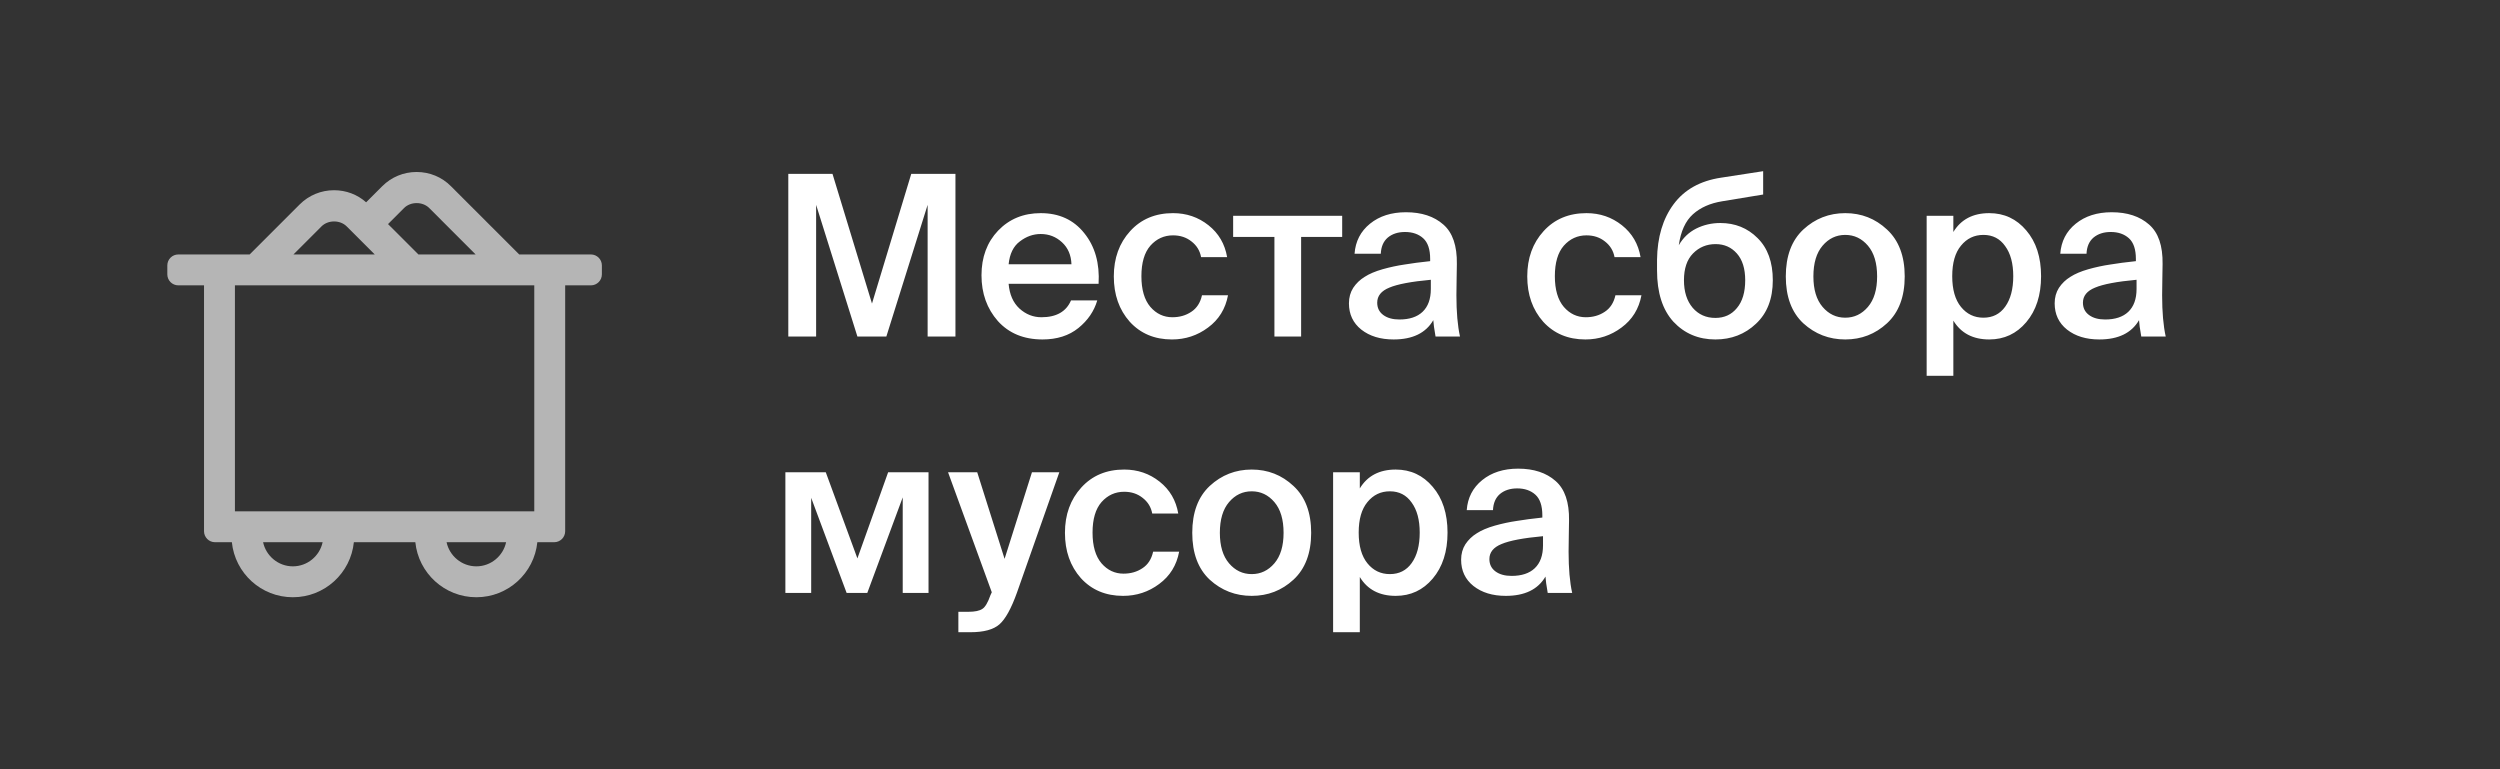<?xml version="1.0" encoding="UTF-8"?> <svg xmlns="http://www.w3.org/2000/svg" width="156" height="48" viewBox="0 0 156 48" fill="none"><rect x="0" y="0" width="156" height="48" fill="#333333" stroke="none"/><path fill-rule="evenodd" clip-rule="evenodd" d="M22.847 12.624L23.851 11.62C24.426 11.045 25.191 10.732 25.996 10.732C26.805 10.732 27.572 11.044 28.141 11.621L28.142 11.622L32.398 15.878H36.872C37.25 15.878 37.557 16.184 37.557 16.563V17.121C37.557 17.499 37.25 17.806 36.872 17.806H35.267V33.149C35.267 33.527 34.96 33.834 34.582 33.834H33.53C33.333 35.763 31.704 37.268 29.724 37.268C27.743 37.268 26.114 35.763 25.917 33.834H22.081C21.885 35.763 20.255 37.268 18.275 37.268C16.294 37.268 14.665 35.763 14.468 33.834H13.416C13.038 33.834 12.731 33.527 12.731 33.149V17.806H11.127C10.748 17.806 10.441 17.499 10.441 17.121V16.563C10.441 16.184 10.748 15.878 11.127 15.878H15.579L18.699 12.758C19.274 12.183 20.039 11.87 20.844 11.87C21.588 11.87 22.296 12.133 22.847 12.624ZM26.785 12.982L29.68 15.878H26.108L24.213 13.983L25.213 12.982C25.626 12.57 26.372 12.57 26.785 12.982ZM21.633 14.127L23.384 15.878H18.311L20.061 14.127C20.474 13.715 21.221 13.715 21.633 14.127ZM29.724 35.34C28.815 35.34 28.048 34.691 27.866 33.834H31.581C31.399 34.691 30.632 35.34 29.724 35.34ZM18.275 35.34C17.366 35.34 16.599 34.691 16.417 33.834H20.132C19.95 34.691 19.183 35.34 18.275 35.34ZM33.339 17.806H14.659V31.906H33.339V17.806Z" fill="white" fill-opacity="0.64"></path><path d="M53.502 21L50.926 12.782V21H49.19V10.85H51.948L54.412 18.942L56.862 10.85H59.62V21H57.884V12.782L55.308 21H53.502ZM62.938 17.71C62.995 18.373 63.218 18.886 63.611 19.25C64.012 19.614 64.469 19.796 64.983 19.796C65.916 19.796 66.532 19.446 66.831 18.746H68.469C68.272 19.418 67.88 19.992 67.293 20.468C66.704 20.944 65.958 21.182 65.052 21.182C63.886 21.182 62.957 20.799 62.267 20.034C61.585 19.259 61.245 18.307 61.245 17.178C61.245 16.049 61.59 15.12 62.281 14.392C62.98 13.664 63.867 13.3 64.941 13.3C66.088 13.3 66.994 13.715 67.656 14.546C68.329 15.377 68.627 16.431 68.552 17.71H62.938ZM62.938 16.492H66.859C66.84 15.923 66.644 15.465 66.27 15.12C65.897 14.775 65.454 14.602 64.941 14.602C64.474 14.602 64.04 14.756 63.639 15.064C63.237 15.363 63.004 15.839 62.938 16.492ZM76.572 16.044H74.948C74.873 15.643 74.673 15.316 74.346 15.064C74.029 14.812 73.646 14.686 73.198 14.686C72.638 14.686 72.167 14.901 71.784 15.33C71.411 15.759 71.224 16.394 71.224 17.234C71.224 18.074 71.411 18.713 71.784 19.152C72.157 19.581 72.615 19.796 73.156 19.796C73.604 19.796 73.996 19.684 74.332 19.46C74.677 19.236 74.901 18.891 75.004 18.424H76.628C76.469 19.273 76.054 19.945 75.382 20.44C74.719 20.935 73.968 21.182 73.128 21.182C72.045 21.182 71.168 20.813 70.496 20.076C69.833 19.329 69.502 18.387 69.502 17.248C69.502 16.109 69.843 15.167 70.524 14.42C71.205 13.673 72.097 13.3 73.198 13.3C74.038 13.3 74.775 13.552 75.41 14.056C76.045 14.56 76.432 15.223 76.572 16.044ZM81.19 14.784V21H79.524V14.784H76.948V13.468H83.752V14.784H81.19ZM84.174 18.928C84.174 18.564 84.262 18.242 84.44 17.962C84.626 17.682 84.864 17.453 85.154 17.276C85.443 17.089 85.816 16.931 86.274 16.8C86.74 16.669 87.198 16.571 87.646 16.506C88.094 16.431 88.626 16.361 89.242 16.296V16.156C89.242 15.559 89.097 15.129 88.808 14.868C88.518 14.607 88.14 14.476 87.674 14.476C87.235 14.476 86.876 14.593 86.596 14.826C86.325 15.059 86.18 15.395 86.162 15.834H84.524C84.58 15.059 84.902 14.434 85.49 13.958C86.078 13.482 86.824 13.244 87.73 13.244C88.71 13.244 89.489 13.501 90.068 14.014C90.646 14.518 90.926 15.339 90.908 16.478C90.908 16.581 90.903 16.87 90.894 17.346C90.884 17.813 90.88 18.172 90.88 18.424C90.88 19.469 90.954 20.328 91.104 21H89.578C89.494 20.524 89.447 20.183 89.438 19.978C88.971 20.781 88.145 21.182 86.96 21.182C86.138 21.182 85.466 20.977 84.944 20.566C84.43 20.155 84.174 19.609 84.174 18.928ZM89.284 17.458C88.061 17.57 87.198 17.733 86.694 17.948C86.19 18.153 85.938 18.466 85.938 18.886C85.938 19.213 86.064 19.469 86.316 19.656C86.568 19.843 86.904 19.936 87.324 19.936C87.949 19.936 88.43 19.777 88.766 19.46C89.111 19.133 89.284 18.657 89.284 18.032V17.458ZM102.371 16.044H100.747C100.672 15.643 100.472 15.316 100.145 15.064C99.828 14.812 99.445 14.686 98.997 14.686C98.437 14.686 97.966 14.901 97.583 15.33C97.21 15.759 97.023 16.394 97.023 17.234C97.023 18.074 97.21 18.713 97.583 19.152C97.956 19.581 98.413 19.796 98.955 19.796C99.403 19.796 99.795 19.684 100.131 19.46C100.476 19.236 100.7 18.891 100.803 18.424H102.427C102.268 19.273 101.853 19.945 101.181 20.44C100.518 20.935 99.767 21.182 98.927 21.182C97.844 21.182 96.967 20.813 96.295 20.076C95.632 19.329 95.301 18.387 95.301 17.248C95.301 16.109 95.641 15.167 96.323 14.42C97.004 13.673 97.895 13.3 98.997 13.3C99.837 13.3 100.574 13.552 101.209 14.056C101.844 14.56 102.231 15.223 102.371 16.044ZM110.623 17.486C110.623 18.643 110.273 19.549 109.573 20.202C108.883 20.855 108.038 21.182 107.039 21.182C105.985 21.182 105.112 20.813 104.421 20.076C103.74 19.329 103.399 18.261 103.399 16.87V16.198C103.418 14.798 103.763 13.645 104.435 12.74C105.107 11.835 106.092 11.284 107.389 11.088L110.021 10.682V12.138L107.473 12.558C106.717 12.679 106.106 12.95 105.639 13.37C105.173 13.79 104.879 14.434 104.757 15.302C105.019 14.845 105.378 14.499 105.835 14.266C106.302 14.033 106.806 13.916 107.347 13.916C108.271 13.916 109.046 14.229 109.671 14.854C110.306 15.479 110.623 16.357 110.623 17.486ZM108.901 17.486C108.901 16.767 108.729 16.212 108.383 15.82C108.038 15.428 107.595 15.232 107.053 15.232C106.493 15.232 106.022 15.428 105.639 15.82C105.266 16.203 105.079 16.758 105.079 17.486C105.079 18.205 105.261 18.779 105.625 19.208C105.989 19.628 106.461 19.838 107.039 19.838C107.599 19.838 108.047 19.633 108.383 19.222C108.729 18.811 108.901 18.233 108.901 17.486ZM117.748 14.322C118.485 15.003 118.854 15.979 118.854 17.248C118.854 18.517 118.485 19.493 117.748 20.174C117.02 20.846 116.152 21.182 115.144 21.182C114.136 21.182 113.263 20.846 112.526 20.174C111.798 19.493 111.434 18.517 111.434 17.248C111.434 15.979 111.798 15.003 112.526 14.322C113.263 13.641 114.136 13.3 115.144 13.3C116.152 13.3 117.02 13.641 117.748 14.322ZM113.73 19.152C114.113 19.6 114.584 19.824 115.144 19.824C115.704 19.824 116.175 19.6 116.558 19.152C116.941 18.704 117.132 18.069 117.132 17.248C117.132 16.417 116.941 15.778 116.558 15.33C116.175 14.882 115.704 14.658 115.144 14.658C114.584 14.658 114.113 14.882 113.73 15.33C113.347 15.778 113.156 16.417 113.156 17.248C113.156 18.069 113.347 18.704 113.73 19.152ZM121.889 13.468V14.476C122.365 13.692 123.112 13.3 124.129 13.3C125.062 13.3 125.832 13.659 126.439 14.378C127.055 15.097 127.363 16.049 127.363 17.234C127.363 18.419 127.055 19.376 126.439 20.104C125.832 20.823 125.062 21.182 124.129 21.182C123.112 21.182 122.365 20.79 121.889 20.006V23.45H120.223V13.468H121.889ZM123.765 19.824C124.344 19.824 124.796 19.595 125.123 19.138C125.459 18.671 125.627 18.037 125.627 17.234C125.627 16.441 125.459 15.815 125.123 15.358C124.796 14.891 124.344 14.658 123.765 14.658C123.196 14.658 122.729 14.882 122.365 15.33C122.001 15.769 121.819 16.403 121.819 17.234C121.819 18.065 122.001 18.704 122.365 19.152C122.729 19.6 123.196 19.824 123.765 19.824ZM128.211 18.928C128.211 18.564 128.299 18.242 128.477 17.962C128.663 17.682 128.901 17.453 129.191 17.276C129.48 17.089 129.853 16.931 130.311 16.8C130.777 16.669 131.235 16.571 131.683 16.506C132.131 16.431 132.663 16.361 133.279 16.296V16.156C133.279 15.559 133.134 15.129 132.845 14.868C132.555 14.607 132.177 14.476 131.711 14.476C131.272 14.476 130.913 14.593 130.633 14.826C130.362 15.059 130.217 15.395 130.199 15.834H128.561C128.617 15.059 128.939 14.434 129.527 13.958C130.115 13.482 130.861 13.244 131.767 13.244C132.747 13.244 133.526 13.501 134.105 14.014C134.683 14.518 134.963 15.339 134.945 16.478C134.945 16.581 134.94 16.87 134.931 17.346C134.921 17.813 134.917 18.172 134.917 18.424C134.917 19.469 134.991 20.328 135.141 21H133.615C133.531 20.524 133.484 20.183 133.475 19.978C133.008 20.781 132.182 21.182 130.997 21.182C130.175 21.182 129.503 20.977 128.981 20.566C128.467 20.155 128.211 19.609 128.211 18.928ZM133.321 17.458C132.098 17.57 131.235 17.733 130.731 17.948C130.227 18.153 129.975 18.466 129.975 18.886C129.975 19.213 130.101 19.469 130.353 19.656C130.605 19.843 130.941 19.936 131.361 19.936C131.986 19.936 132.467 19.777 132.803 19.46C133.148 19.133 133.321 18.657 133.321 18.032V17.458ZM57.94 37H56.33V31.036L54.118 37H52.83L50.618 31.064V37H49.008V29.468H51.528L53.502 34.844L55.42 29.468H57.94V37ZM59.802 39.45V38.176H60.432C60.833 38.176 61.123 38.115 61.3 37.994C61.477 37.882 61.645 37.597 61.804 37.14L61.888 36.958L59.158 29.468H60.978L62.686 34.872L64.394 29.468H66.102L63.456 36.986C63.101 37.975 62.737 38.633 62.364 38.96C61.991 39.287 61.389 39.45 60.558 39.45H59.802ZM73.523 32.044H71.899C71.825 31.643 71.624 31.316 71.297 31.064C70.98 30.812 70.597 30.686 70.149 30.686C69.589 30.686 69.118 30.901 68.735 31.33C68.362 31.759 68.175 32.394 68.175 33.234C68.175 34.074 68.362 34.713 68.735 35.152C69.109 35.581 69.566 35.796 70.107 35.796C70.555 35.796 70.947 35.684 71.283 35.46C71.629 35.236 71.853 34.891 71.955 34.424H73.579C73.421 35.273 73.005 35.945 72.333 36.44C71.671 36.935 70.919 37.182 70.079 37.182C68.996 37.182 68.119 36.813 67.447 36.076C66.784 35.329 66.453 34.387 66.453 33.248C66.453 32.109 66.794 31.167 67.475 30.42C68.156 29.673 69.048 29.3 70.149 29.3C70.989 29.3 71.727 29.552 72.361 30.056C72.996 30.56 73.383 31.223 73.523 32.044ZM80.711 30.322C81.448 31.003 81.817 31.979 81.817 33.248C81.817 34.517 81.448 35.493 80.711 36.174C79.983 36.846 79.115 37.182 78.107 37.182C77.099 37.182 76.226 36.846 75.489 36.174C74.761 35.493 74.397 34.517 74.397 33.248C74.397 31.979 74.761 31.003 75.489 30.322C76.226 29.641 77.099 29.3 78.107 29.3C79.115 29.3 79.983 29.641 80.711 30.322ZM76.693 35.152C77.076 35.6 77.547 35.824 78.107 35.824C78.667 35.824 79.138 35.6 79.521 35.152C79.904 34.704 80.095 34.069 80.095 33.248C80.095 32.417 79.904 31.778 79.521 31.33C79.138 30.882 78.667 30.658 78.107 30.658C77.547 30.658 77.076 30.882 76.693 31.33C76.31 31.778 76.119 32.417 76.119 33.248C76.119 34.069 76.31 34.704 76.693 35.152ZM84.852 29.468V30.476C85.328 29.692 86.075 29.3 87.092 29.3C88.025 29.3 88.795 29.659 89.402 30.378C90.018 31.097 90.326 32.049 90.326 33.234C90.326 34.419 90.018 35.376 89.402 36.104C88.795 36.823 88.025 37.182 87.092 37.182C86.075 37.182 85.328 36.79 84.852 36.006V39.45H83.186V29.468H84.852ZM86.728 35.824C87.307 35.824 87.759 35.595 88.086 35.138C88.422 34.671 88.59 34.037 88.59 33.234C88.59 32.441 88.422 31.815 88.086 31.358C87.759 30.891 87.307 30.658 86.728 30.658C86.159 30.658 85.692 30.882 85.328 31.33C84.964 31.769 84.782 32.403 84.782 33.234C84.782 34.065 84.964 34.704 85.328 35.152C85.692 35.6 86.159 35.824 86.728 35.824ZM91.174 34.928C91.174 34.564 91.262 34.242 91.44 33.962C91.626 33.682 91.864 33.453 92.154 33.276C92.443 33.089 92.816 32.931 93.274 32.8C93.74 32.669 94.198 32.571 94.646 32.506C95.094 32.431 95.626 32.361 96.242 32.296V32.156C96.242 31.559 96.097 31.129 95.808 30.868C95.518 30.607 95.14 30.476 94.674 30.476C94.235 30.476 93.876 30.593 93.596 30.826C93.325 31.059 93.18 31.395 93.162 31.834H91.524C91.58 31.059 91.902 30.434 92.49 29.958C93.078 29.482 93.824 29.244 94.73 29.244C95.71 29.244 96.489 29.501 97.068 30.014C97.646 30.518 97.926 31.339 97.908 32.478C97.908 32.581 97.903 32.87 97.894 33.346C97.884 33.813 97.88 34.172 97.88 34.424C97.88 35.469 97.954 36.328 98.104 37H96.578C96.494 36.524 96.447 36.183 96.438 35.978C95.971 36.781 95.145 37.182 93.96 37.182C93.138 37.182 92.466 36.977 91.944 36.566C91.43 36.155 91.174 35.609 91.174 34.928ZM96.284 33.458C95.061 33.57 94.198 33.733 93.694 33.948C93.19 34.153 92.938 34.466 92.938 34.886C92.938 35.213 93.064 35.469 93.316 35.656C93.568 35.843 93.904 35.936 94.324 35.936C94.949 35.936 95.43 35.777 95.766 35.46C96.111 35.133 96.284 34.657 96.284 34.032V33.458Z" fill="white"></path></svg> 